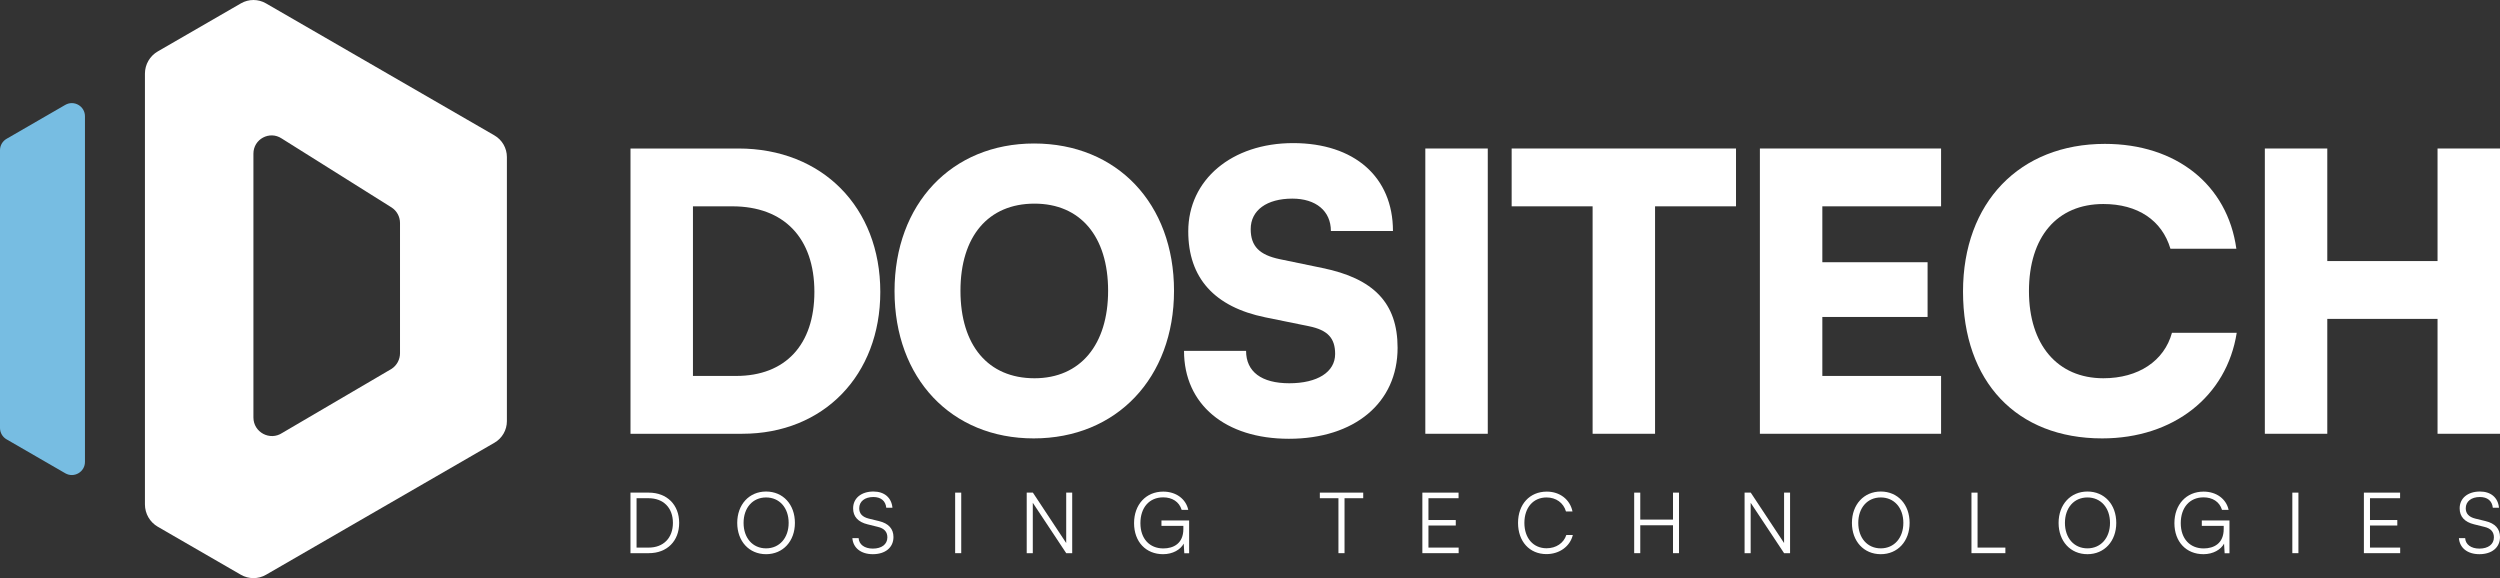 <svg xmlns="http://www.w3.org/2000/svg" xmlns:xlink="http://www.w3.org/1999/xlink" width="324.471" height="75.033" viewBox="239.041 101.983 324.471 75.033"><rect x="239.041" y="101.983" width="324.471" height="75.033" fill="#333333" stroke="none"/><defs></defs><g transform="matrix(1,0,0,1,239.041,101.983)"><g><path d="M 81.832 56.298 L 81.832 19.274 L 95.841 19.274 C 106.699 19.274 114.253 26.879 114.253 37.886 C 114.253 48.693 106.898 56.298 96.341 56.298 L 81.832 56.298 Z M 89.937 26.779 L 89.937 48.793 L 95.541 48.793 C 101.945 48.793 105.698 44.74 105.698 37.886 C 105.698 30.882 101.745 26.779 95.041 26.779 L 89.937 26.779 Z" fill="#ffffff" fill-rule="evenodd"></path><path d="M 134.162 56.899 C 123.455 56.899 116.1 49.094 116.1 37.786 C 116.1 26.479 123.505 18.624 134.212 18.624 C 144.97 18.624 152.374 26.429 152.374 37.737 C 152.374 49.044 144.919 56.899 134.162 56.899 M 134.263 26.429 C 128.258 26.429 124.657 30.682 124.657 37.737 C 124.657 44.841 128.258 49.094 134.263 49.094 C 140.216 49.094 143.819 44.741 143.819 37.737 C 143.819 30.682 140.216 26.429 134.263 26.429" fill="#ffffff" fill-rule="evenodd"></path><path d="M 167.831 18.573 C 175.786 18.573 180.79 22.976 180.79 29.981 L 172.734 29.981 C 172.734 27.38 170.783 25.778 167.731 25.778 C 164.429 25.778 162.327 27.279 162.327 29.731 C 162.327 31.982 163.478 33.083 166.08 33.634 L 171.634 34.784 C 178.239 36.135 181.391 39.286 181.391 45.141 C 181.391 52.295 175.786 56.948 167.281 56.948 C 159.025 56.948 153.672 52.495 153.672 45.541 L 161.727 45.541 C 161.727 48.242 163.728 49.743 167.331 49.743 C 170.983 49.743 173.285 48.293 173.285 45.941 C 173.285 43.89 172.334 42.839 169.883 42.339 L 164.228 41.188 C 157.624 39.837 154.222 36.085 154.222 30.031 C 154.222 23.327 159.876 18.573 167.831 18.573" fill="#ffffff" fill-rule="evenodd"></path><rect x="0" y="0" width="8.105" height="37.024" transform="matrix(1,0,0,1,184.99,19.274)" fill="#ffffff" fill-rule="evenodd"></rect><path d="M 196.195 19.274 L 225.314 19.274 L 225.314 26.779 L 214.807 26.779 L 214.807 56.298 L 206.702 56.298 L 206.702 26.779 L 196.195 26.779 L 196.195 19.274 Z" fill="#ffffff" fill-rule="evenodd"></path><path d="M 228.413 56.298 L 228.413 19.274 L 251.929 19.274 L 251.929 26.779 L 236.518 26.779 L 236.518 34.034 L 250.178 34.034 L 250.178 41.138 L 236.518 41.138 L 236.518 48.793 L 251.929 48.793 L 251.929 56.298 L 228.413 56.298 Z" fill="#ffffff" fill-rule="evenodd"></path><path d="M 254.777 37.837 C 254.777 26.278 262.133 18.674 273.19 18.674 C 282.447 18.674 289.1 23.978 290.253 32.282 L 281.697 32.282 C 280.594 28.58 277.443 26.479 272.991 26.479 C 266.987 26.479 263.335 30.732 263.335 37.786 C 263.335 44.741 267.036 49.093 272.991 49.093 C 277.543 49.093 280.896 46.842 281.896 43.19 L 290.301 43.19 C 289.001 51.445 282.095 56.899 272.84 56.899 C 261.732 56.899 254.777 49.544 254.777 37.837" fill="#ffffff" fill-rule="evenodd"></path><path d="M 293.95 56.298 L 293.95 19.274 L 302.055 19.274 L 302.055 33.883 L 316.365 33.883 L 316.365 19.274 L 324.471 19.274 L 324.471 56.298 L 316.365 56.298 L 316.365 41.388 L 302.055 41.388 L 302.055 56.298 L 293.95 56.298 Z" fill="#ffffff" fill-rule="evenodd"></path><path d="M 81.828 71.795 L 81.828 63.937 L 84.199 63.937 C 86.57 63.937 88.149 65.518 88.149 67.866 C 88.149 70.215 86.58 71.795 84.22 71.795 L 81.828 71.795 Z M 82.618 64.662 L 82.618 71.072 L 84.188 71.072 C 86.109 71.072 87.337 69.82 87.337 67.866 C 87.337 65.902 86.109 64.662 84.165 64.662 L 82.618 64.662 Z" fill="#ffffff" fill-rule="evenodd"></path><path d="M 99.427 71.927 C 97.221 71.927 95.684 70.248 95.684 67.866 C 95.684 65.484 97.232 63.794 99.427 63.794 C 101.633 63.794 103.17 65.473 103.17 67.866 C 103.17 70.248 101.622 71.927 99.427 71.927 M 99.427 64.563 C 97.693 64.563 96.508 65.901 96.508 67.866 C 96.508 69.831 97.693 71.17 99.427 71.17 C 101.161 71.17 102.358 69.82 102.358 67.866 C 102.358 65.901 101.161 64.563 99.427 64.563" fill="#ffffff" fill-rule="evenodd"></path><path d="M 113.36 63.794 C 114.776 63.794 115.708 64.584 115.829 65.901 L 115.028 65.901 C 114.94 65.012 114.336 64.507 113.348 64.507 C 112.24 64.507 111.516 65.079 111.516 65.968 C 111.516 66.658 111.922 67.098 112.745 67.306 L 114.095 67.635 C 115.325 67.931 115.961 68.635 115.961 69.698 C 115.961 71.059 114.907 71.927 113.283 71.927 C 111.757 71.927 110.725 71.126 110.627 69.841 L 111.439 69.841 C 111.482 70.665 112.207 71.202 113.283 71.202 C 114.436 71.202 115.17 70.642 115.17 69.742 C 115.17 69.04 114.776 68.579 113.931 68.382 L 112.602 68.052 C 111.373 67.756 110.725 67.054 110.725 65.978 C 110.725 64.662 111.779 63.794 113.36 63.794" fill="#ffffff" fill-rule="evenodd"></path><rect x="0" y="0" width="0.79" height="7.858" transform="matrix(1,0,0,1,123.967,63.937)" fill="#ffffff" fill-rule="evenodd"></rect><path d="M 133.255 71.795 L 133.255 63.937 L 134.057 63.937 L 138.381 70.478 L 138.381 63.937 L 139.159 63.937 L 139.159 71.795 L 138.381 71.795 L 134.045 65.254 L 134.045 71.795 L 133.255 71.795 Z" fill="#ffffff" fill-rule="evenodd"></path><path d="M 148.012 67.899 C 148.012 69.94 149.218 71.18 150.986 71.18 C 152.303 71.18 153.587 70.544 153.587 68.656 L 153.587 68.25 L 150.744 68.25 L 150.744 67.547 L 154.335 67.547 L 154.335 71.806 L 153.708 71.806 L 153.632 70.555 C 153.214 71.334 152.227 71.927 150.952 71.927 C 148.725 71.927 147.188 70.325 147.188 67.899 C 147.188 65.495 148.725 63.805 150.975 63.805 C 152.632 63.805 153.917 64.749 154.223 66.176 L 153.367 66.176 C 153.038 65.1 152.117 64.551 150.964 64.551 C 149.154 64.551 148.012 65.89 148.012 67.899" fill="#ffffff" fill-rule="evenodd"></path><path d="M 171.3 63.937 L 176.93 63.937 L 176.93 64.662 L 174.504 64.662 L 174.504 71.795 L 173.714 71.795 L 173.714 64.662 L 171.3 64.662 L 171.3 63.937 Z" fill="#ffffff" fill-rule="evenodd"></path><path d="M 184.606 71.795 L 184.606 63.937 L 189.304 63.937 L 189.304 64.662 L 185.396 64.662 L 185.396 67.493 L 188.942 67.493 L 188.942 68.206 L 185.396 68.206 L 185.396 71.071 L 189.315 71.071 L 189.315 71.795 L 184.606 71.795 Z" fill="#ffffff" fill-rule="evenodd"></path><path d="M 197.024 67.866 C 197.024 65.452 198.538 63.805 200.756 63.805 C 202.446 63.805 203.773 64.826 204.092 66.384 L 203.247 66.384 C 202.918 65.254 201.952 64.563 200.723 64.563 C 198.999 64.563 197.848 65.88 197.848 67.866 C 197.848 69.841 198.999 71.158 200.723 71.158 C 201.963 71.158 202.951 70.489 203.291 69.436 L 204.136 69.436 C 203.773 70.917 202.402 71.916 200.712 71.916 C 198.517 71.916 197.024 70.281 197.024 67.866" fill="#ffffff" fill-rule="evenodd"></path><path d="M 212.098 71.795 L 212.098 63.937 L 212.888 63.937 L 212.888 67.438 L 217.136 67.438 L 217.136 63.937 L 217.916 63.937 L 217.916 71.795 L 217.136 71.795 L 217.136 68.174 L 212.888 68.174 L 212.888 71.795 L 212.098 71.795 Z" fill="#ffffff" fill-rule="evenodd"></path><path d="M 226.426 71.795 L 226.426 63.937 L 227.227 63.937 L 231.552 70.478 L 231.552 63.937 L 232.33 63.937 L 232.33 71.795 L 231.552 71.795 L 227.216 65.254 L 227.216 71.795 L 226.426 71.795 Z" fill="#ffffff" fill-rule="evenodd"></path><path d="M 244.102 71.927 C 241.896 71.927 240.359 70.248 240.359 67.866 C 240.359 65.484 241.907 63.794 244.102 63.794 C 246.308 63.794 247.845 65.473 247.845 67.866 C 247.845 70.248 246.297 71.927 244.102 71.927 M 244.102 64.563 C 242.368 64.563 241.183 65.901 241.183 67.866 C 241.183 69.831 242.368 71.17 244.102 71.17 C 245.836 71.17 247.033 69.82 247.033 67.866 C 247.033 65.901 245.836 64.563 244.102 64.563" fill="#ffffff" fill-rule="evenodd"></path><path d="M 256.664 71.071 L 260.275 71.071 L 260.275 71.795 L 255.874 71.795 L 255.874 63.937 L 256.664 63.937 L 256.664 71.071 Z" fill="#ffffff" fill-rule="evenodd"></path><path d="M 270.924 71.927 C 268.718 71.927 267.181 70.248 267.181 67.866 C 267.181 65.484 268.729 63.794 270.924 63.794 C 273.13 63.794 274.667 65.473 274.667 67.866 C 274.667 70.248 273.119 71.927 270.924 71.927 M 270.924 64.563 C 269.19 64.563 268.005 65.901 268.005 67.866 C 268.005 69.831 269.19 71.17 270.924 71.17 C 272.658 71.17 273.855 69.82 273.855 67.866 C 273.855 65.901 272.658 64.563 270.924 64.563" fill="#ffffff" fill-rule="evenodd"></path><path d="M 283.037 67.899 C 283.037 69.94 284.243 71.18 286.011 71.18 C 287.328 71.18 288.612 70.544 288.612 68.656 L 288.612 68.25 L 285.769 68.25 L 285.769 67.547 L 289.359 67.547 L 289.359 71.806 L 288.732 71.806 L 288.656 70.555 C 288.239 71.334 287.251 71.927 285.977 71.927 C 283.75 71.927 282.213 70.325 282.213 67.899 C 282.213 65.495 283.75 63.805 286 63.805 C 287.657 63.805 288.941 64.749 289.248 66.176 L 288.392 66.176 C 288.063 65.1 287.141 64.551 285.989 64.551 C 284.178 64.551 283.037 65.89 283.037 67.899" fill="#ffffff" fill-rule="evenodd"></path><rect x="0" y="0" width="0.79" height="7.858" transform="matrix(1,0,0,1,297.518,63.937)" fill="#ffffff" fill-rule="evenodd"></rect><path d="M 306.806 71.795 L 306.806 63.937 L 311.504 63.937 L 311.504 64.662 L 307.596 64.662 L 307.596 67.493 L 311.142 67.493 L 311.142 68.206 L 307.596 68.206 L 307.596 71.071 L 311.515 71.071 L 311.515 71.795 L 306.806 71.795 Z" fill="#ffffff" fill-rule="evenodd"></path><path d="M 321.87 63.794 C 323.286 63.794 324.219 64.584 324.339 65.901 L 323.538 65.901 C 323.45 65.012 322.846 64.507 321.858 64.507 C 320.75 64.507 320.026 65.079 320.026 65.968 C 320.026 66.658 320.432 67.098 321.255 67.306 L 322.605 67.635 C 323.835 67.931 324.471 68.635 324.471 69.698 C 324.471 71.059 323.417 71.927 321.793 71.927 C 320.267 71.927 319.235 71.126 319.137 69.841 L 319.949 69.841 C 319.992 70.665 320.717 71.202 321.793 71.202 C 322.946 71.202 323.68 70.642 323.68 69.742 C 323.68 69.04 323.286 68.579 322.441 68.382 L 321.112 68.052 C 319.883 67.756 319.235 67.054 319.235 65.978 C 319.235 64.662 320.289 63.794 321.87 63.794" fill="#ffffff" fill-rule="evenodd"></path><path d="M 0 19.492 L 0 55.546 C 0 56.154 0.325 56.717 0.852 57.022 L 8.469 61.424 C 9.606 62.081 11.027 61.26 11.027 59.948 L 11.027 15.09 C 11.027 13.777 9.606 12.957 8.469 13.614 L 0.852 18.016 C 0.325 18.321 0 18.883 0 19.492" fill="#77bde2" fill-rule="evenodd"></path><path d="M 31.272 0.435 L 20.473 6.676 C 19.445 7.271 18.811 8.368 18.811 9.556 L 18.811 65.469 C 18.811 66.665 19.449 67.769 20.484 68.368 L 31.259 74.595 C 32.271 75.18 33.518 75.18 34.53 74.595 L 64.173 57.463 C 65.173 56.885 65.789 55.818 65.789 54.663 L 65.789 20.381 C 65.789 19.222 65.171 18.151 64.167 17.571 L 34.517 0.435 C 33.513 -0.145 32.276 -0.145 31.272 0.435 M 50.833 47.866 L 36.63 56.191 C 35.029 57.252 32.891 56.105 32.891 54.184 L 32.891 19.938 C 32.891 18.055 34.987 16.93 36.557 17.971 L 50.845 26.94 C 51.515 27.384 51.917 28.134 51.917 28.938 L 51.917 45.846 C 51.917 46.658 51.51 47.417 50.833 47.866" fill="#ffffff" fill-rule="evenodd"></path></g></g></svg>